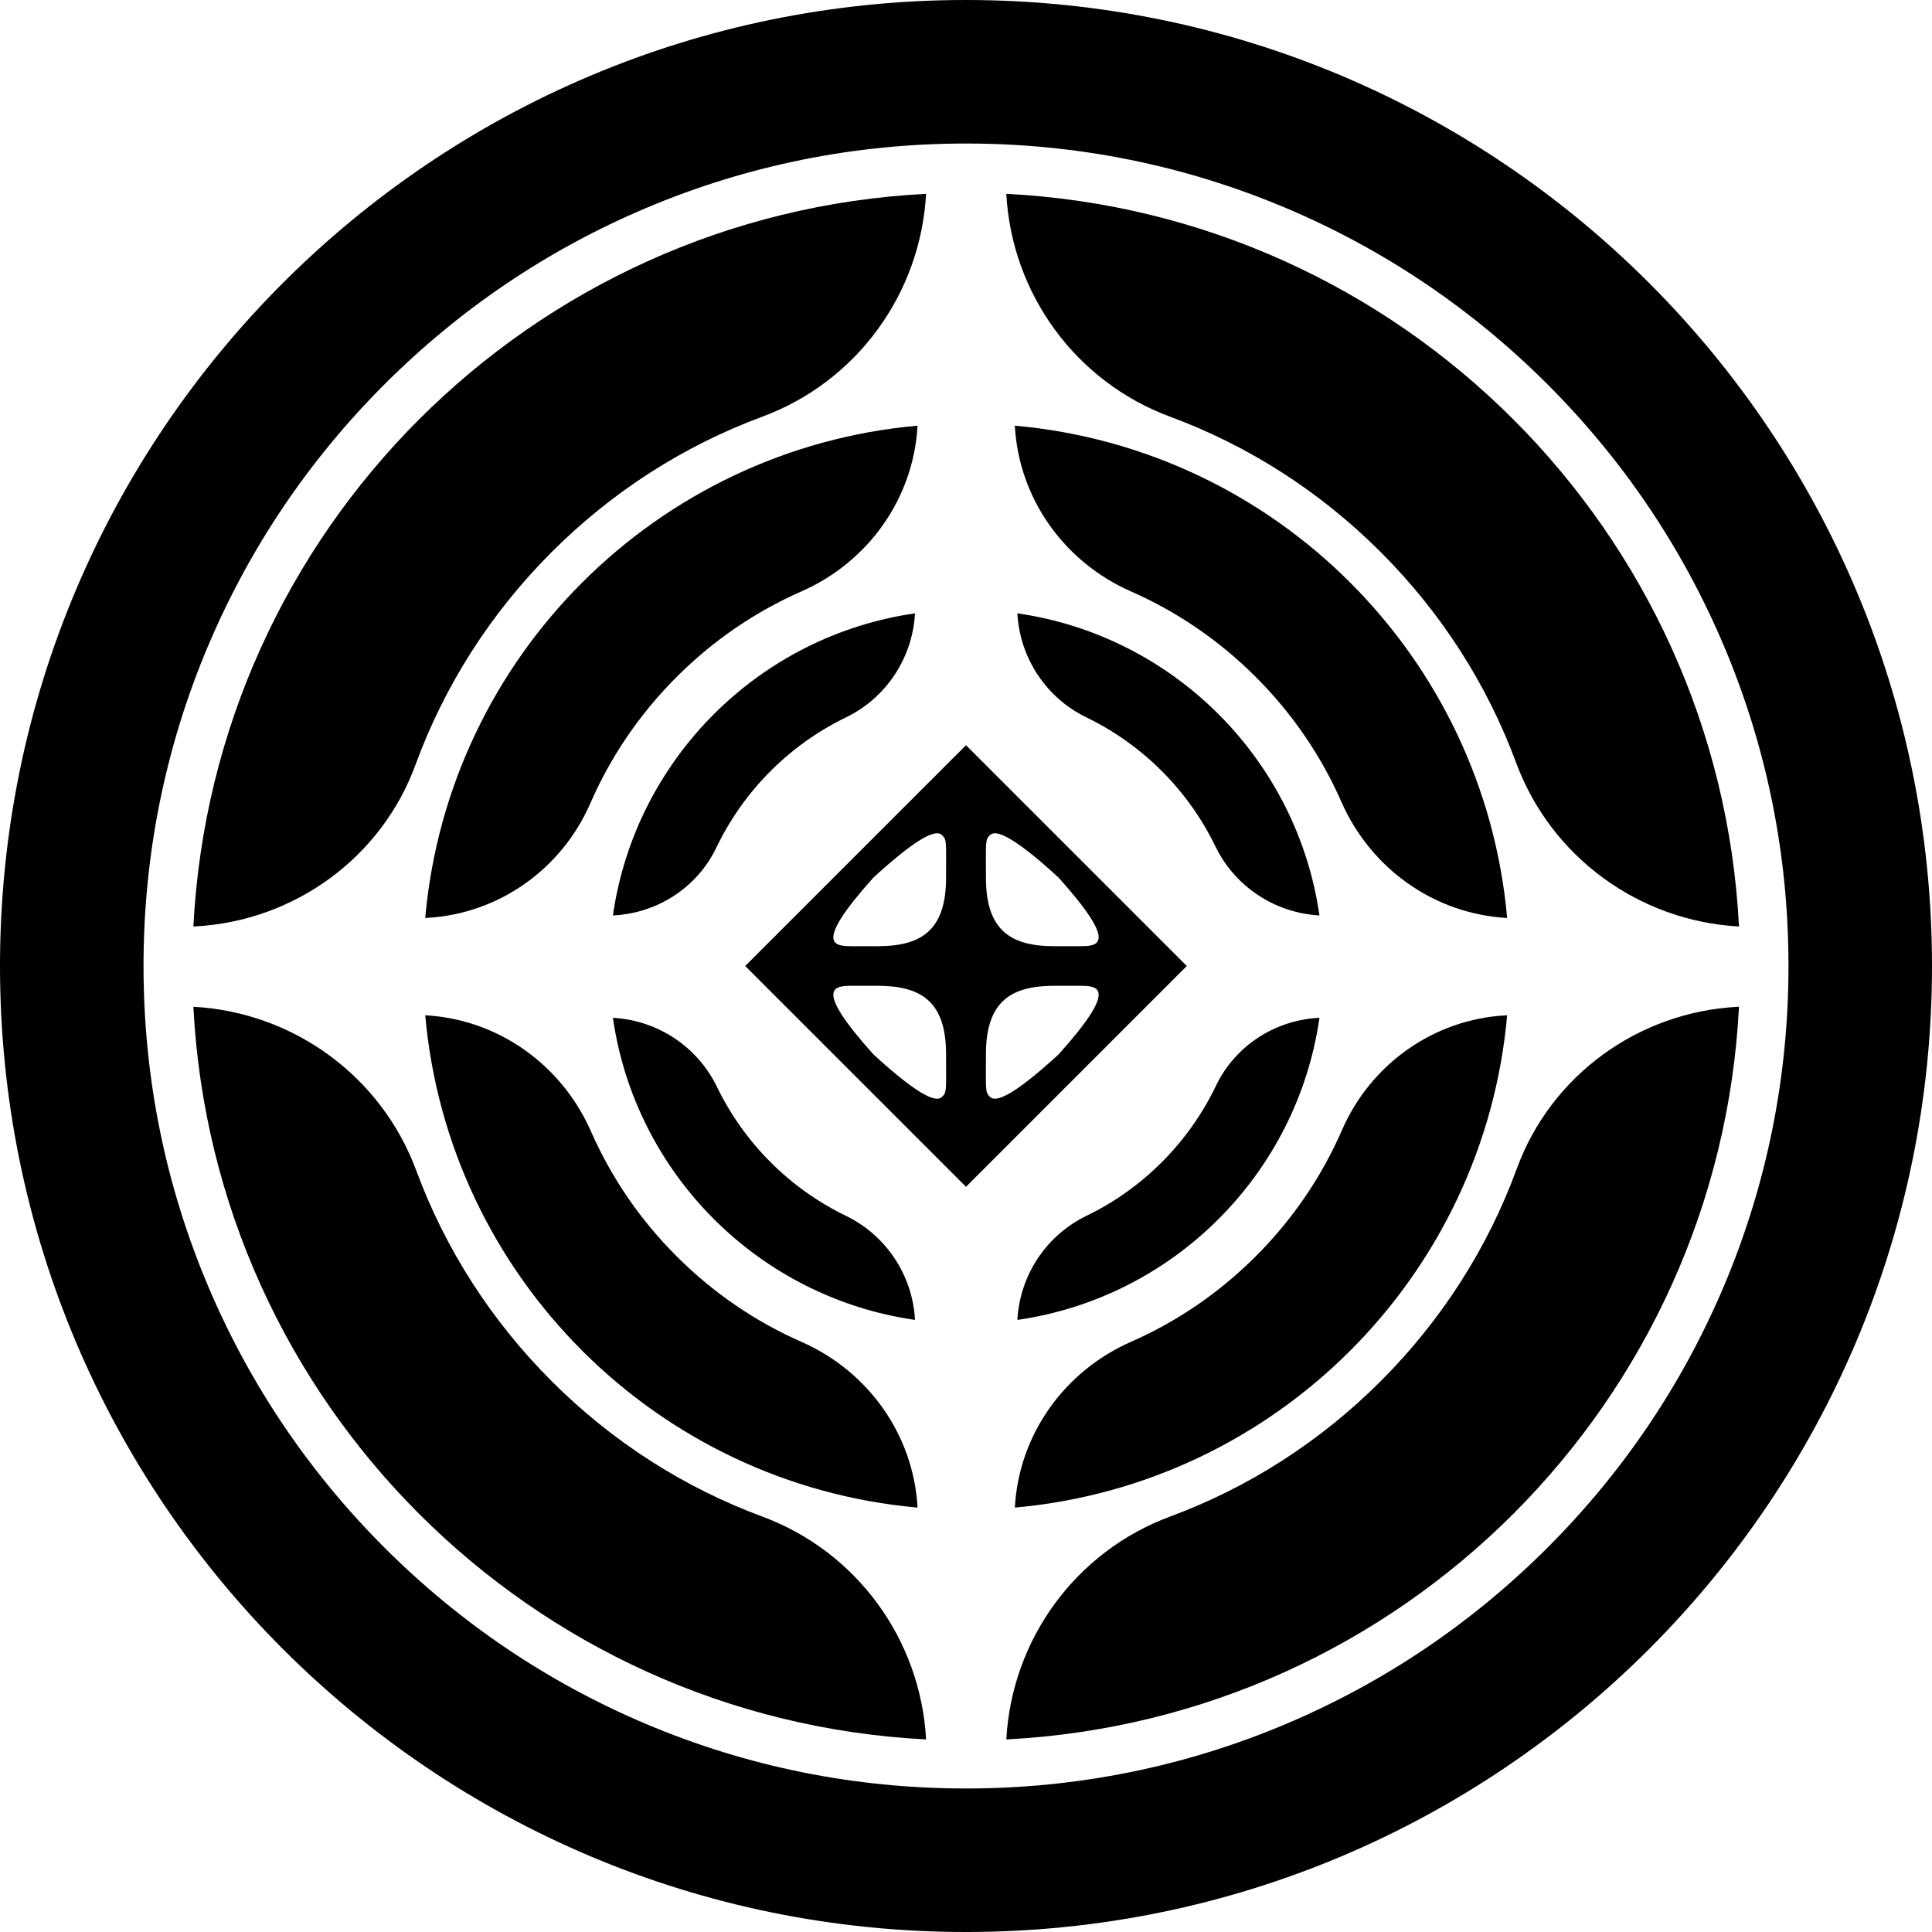 <?xml version="1.0" encoding="utf-8"?>
<!-- Generator: Adobe Illustrator 29.1.0, SVG Export Plug-In . SVG Version: 9.03 Build 55587)  -->
<svg version="1.1" id="Layer_1" xmlns="http://www.w3.org/2000/svg" xmlns:xlink="http://www.w3.org/1999/xlink" x="0px" y="0px"
	 viewBox="0 0 496.063 496.063" style="enable-background:new 0 0 496.063 496.063;" xml:space="preserve">
<g>
	<g>
		<path d="M183.959,217.588c6.969-14.543,18.744-26.364,33.255-33.391
			c10.329-5.002,17.094-15.254,17.723-26.712l0-0.001
			c-40.097,5.759-71.807,37.469-77.565,77.567l0.29-0.016
			C168.942,234.416,179.077,227.777,183.959,217.588z"/>
		<path d="M278.945,184.197c14.423,6.984,26.143,18.704,33.128,33.126
			c5.003,10.329,15.255,17.095,26.715,17.724l0,0
			c-5.76-40.096-37.47-71.805-77.567-77.563v0
			C261.85,168.943,268.616,179.195,278.945,184.197z"/>
		<path d="M312.201,278.797c-6.969,14.543-18.744,26.363-33.254,33.39
			c-10.329,5.002-17.094,15.254-17.723,26.712l-0,0.002
			c40.097-5.759,71.806-37.47,77.565-77.567l-0.29,0.016
			C327.218,261.969,317.083,268.608,312.201,278.797z"/>
		<path d="M217.216,312.188c-14.423-6.984-26.143-18.704-33.128-33.126
			c-5.003-10.329-15.255-17.095-26.715-17.724h-0
			c5.76,40.097,37.47,71.806,77.568,77.564v-0
			C234.311,327.442,227.545,317.19,217.216,312.188z"/>
	</g>
	<g>
		<path d="M260.572,109.318c1.027,18.708,12.683,35.006,29.835,42.545
			c11.799,5.186,22.65,12.578,32.037,21.966
			c9.387,9.387,16.779,20.237,21.965,32.035c7.539,17.151,23.836,28.807,42.543,29.834
			l0.025,0.001c-5.955-67.051-59.355-120.45-126.407-126.403L260.572,109.318z"/>
		<path d="M109.573,235.681c18.482-1.015,34.641-12.506,42.029-29.478
			c5.193-11.93,12.636-22.898,22.113-32.375
			c9.387-9.387,20.238-16.779,32.036-21.965
			c17.152-7.539,28.807-23.837,29.835-42.544l0.001-0.024
			c-67.052,5.954-120.452,59.355-126.405,126.407L109.573,235.681z"/>
		<path d="M235.589,387.068c-1.027-18.708-12.683-35.006-29.835-42.545
			c-11.799-5.186-22.65-12.578-32.038-21.966
			c-9.387-9.387-16.779-20.237-21.965-32.035
			c-7.539-17.151-23.836-28.807-42.543-29.834l-0.025-0.001
			c5.955,67.051,59.356,120.451,126.408,126.403L235.589,387.068z"/>
		<path d="M386.587,260.704c-18.482,1.015-34.641,12.506-42.029,29.477
			c-5.193,11.93-12.636,22.898-22.114,32.375
			c-9.387,9.387-20.237,16.779-32.035,21.965
			c-17.151,7.539-28.807,23.837-29.834,42.544l-0.001,0.024
			c67.052-5.954,120.451-59.355,126.404-126.407L386.587,260.704z"/>
	</g>
	<g>
		<path d="M50.165,237.867c25.423-1.396,47.784-17.635,56.536-41.544
			c7.419-20.268,19.228-38.849,34.944-54.565
			c15.592-15.592,34.004-27.338,54.085-34.768
			c24.17-8.942,40.638-31.489,42.051-57.221l0-0.001
			C136.246,54.952,54.839,136.36,49.655,237.895L50.165,237.867z"/>
		<path d="M258.378,49.768c1.412,25.732,17.881,48.28,42.052,57.222
			c20.081,7.429,38.493,19.175,54.086,34.768
			c15.591,15.591,27.337,34.002,34.766,54.081
			c8.943,24.17,31.491,40.64,57.224,42.053h0
			c-5.186-101.534-86.593-182.941-188.128-188.124V49.768z"/>
		<path d="M237.784,446.618c-1.412-25.732-17.882-48.28-42.052-57.222
			c-20.082-7.429-38.494-19.175-54.087-34.768
			c-15.591-15.591-27.337-34.002-34.766-54.082
			c-8.943-24.17-31.491-40.64-57.224-42.053h-0
			c5.186,101.535,86.593,182.941,188.128,188.125V446.618z"/>
		<path d="M445.995,258.517c-25.423,1.396-47.784,17.635-56.536,41.544
			c-7.419,20.268-19.228,38.849-34.944,54.565
			c-15.592,15.592-34.004,27.338-54.084,34.767
			c-24.169,8.942-40.638,31.489-42.051,57.221l-0,0.002
			c101.535-5.185,182.942-86.593,188.126-188.128L445.995,258.517z"/>
	</g>
	<path d="M304.724,248.032l-56.693-56.693l-56.693,56.693l56.693,56.693L304.724,248.032z
		 M218.982,242.947c-4.603,0-10.526,0.001,5.319-17.659
		c12.621-11.551,16.323-12.112,17.551-10.884c1.294,1.25,1.06,1.58,1.06,10.985
		c0,13.936-6.854,17.562-17.658,17.562
		C225.255,242.951,221.324,242.947,218.982,242.947z M253.15,225.388
		c0-9.405-0.234-9.735,1.06-10.985c1.228-1.228,4.93-0.667,17.551,10.884
		c15.845,17.661,9.922,17.659,5.319,17.659c-2.342,0-6.272,0.004-6.272,0.004
		C260.004,242.951,253.15,239.325,253.15,225.388z M277.081,253.116
		c4.603,0,10.526-0.001-5.319,17.659c-12.621,11.551-16.323,12.112-17.551,10.884
		c-1.294-1.25-1.06-1.58-1.06-10.985c0-13.936,6.854-17.562,17.658-17.562
		C270.808,253.112,274.739,253.116,277.081,253.116z M224.301,270.775
		c-15.845-17.661-9.922-17.659-5.319-17.659c2.342,0,6.272-0.004,6.272-0.004
		c10.804,0,17.658,3.626,17.658,17.562c0,9.405,0.234,9.735-1.06,10.985
		C240.624,282.888,236.923,282.327,224.301,270.775z"/>
	<path d="M248.032,36.85c28.526,0,56.178,5.578,82.19,16.58
		c25.143,10.635,47.731,25.867,67.138,45.273
		c19.406,19.406,34.638,41.995,45.273,67.138
		c11.002,26.012,16.581,53.664,16.581,82.19s-5.578,56.178-16.581,82.19
		c-10.635,25.143-25.867,47.731-45.273,67.138
		c-19.406,19.406-41.995,34.638-67.138,45.273
		c-26.012,11.002-53.664,16.581-82.19,16.581s-56.178-5.578-82.19-16.581
		c-25.143-10.635-47.731-25.867-67.138-45.273
		c-19.406-19.406-34.638-41.995-45.273-67.138
		c-11.002-26.012-16.58-53.664-16.58-82.19s5.578-56.178,16.58-82.19
		c10.635-25.143,25.867-47.731,45.273-67.138
		c19.406-19.406,41.995-34.638,67.138-45.273
		C191.853,42.429,219.506,36.85,248.032,36.85 M248.032,0C111.048,0,0,111.048,0,248.032
		s111.048,248.032,248.032,248.032S496.063,385.016,496.063,248.032S385.016,0,248.032,0
		L248.032,0z"/>
</g>
</svg>
